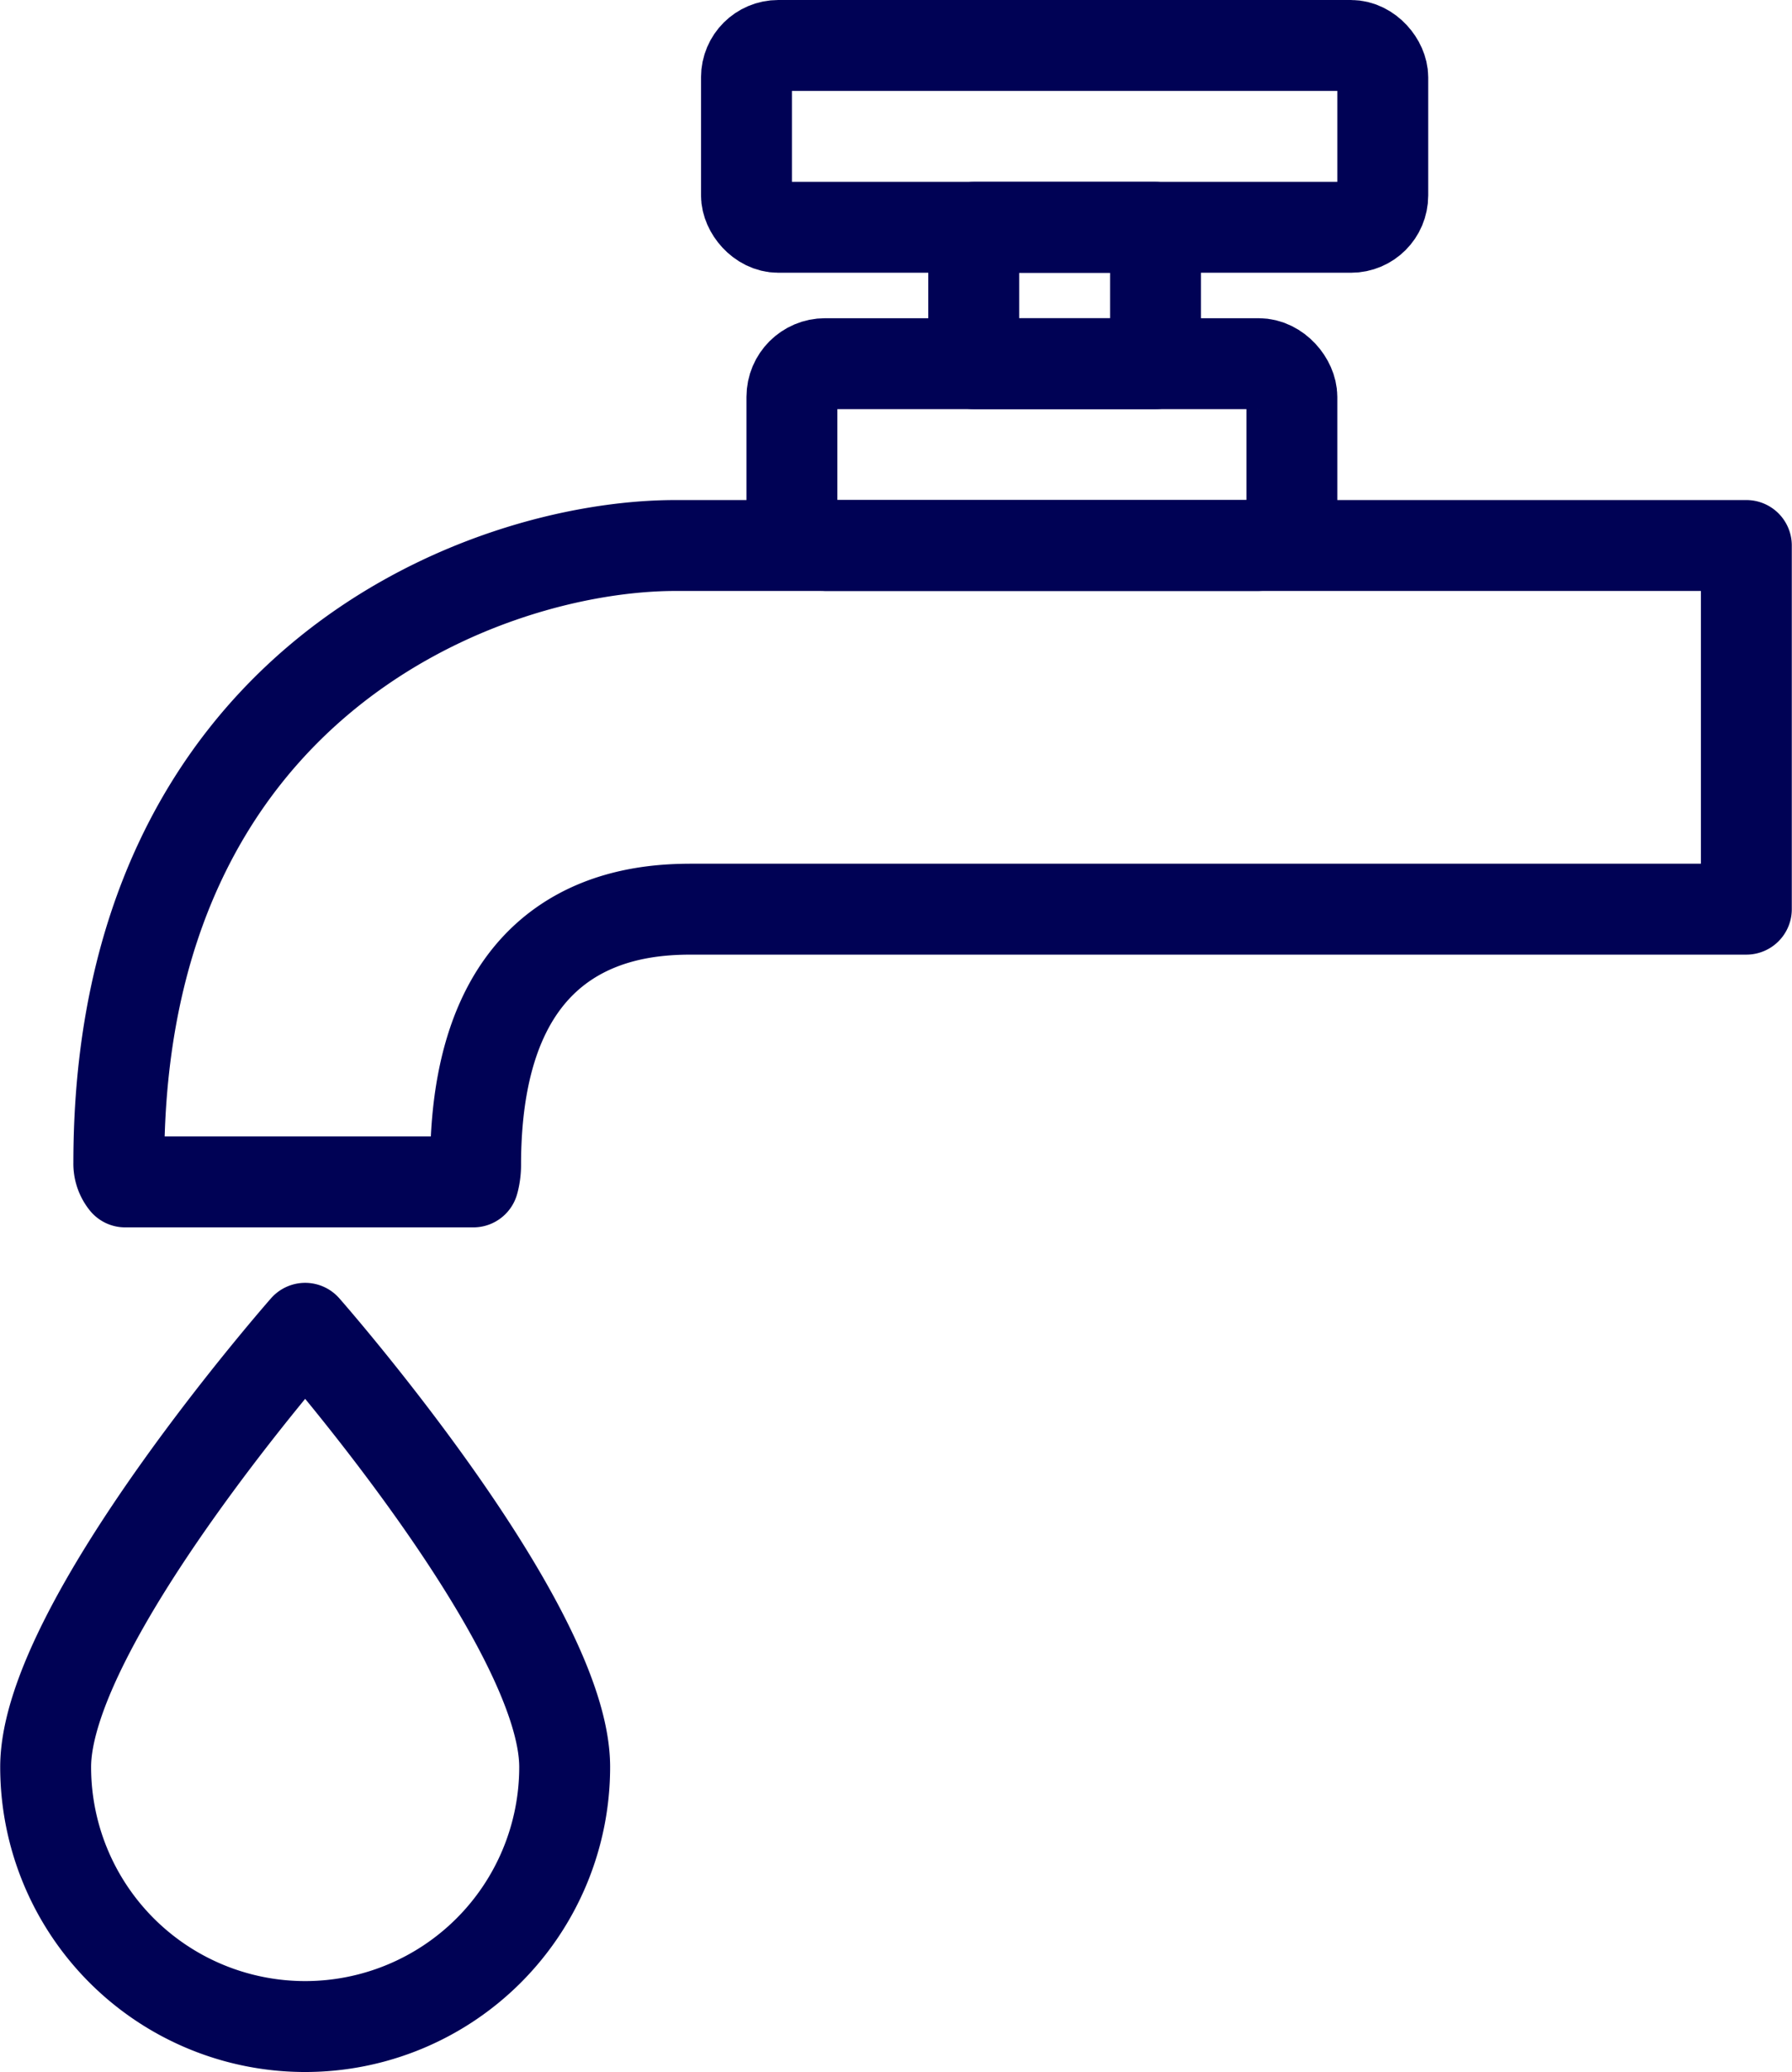 <svg xmlns="http://www.w3.org/2000/svg" width="13.91mm" height="16.08mm" viewBox="0 0 39.42 45.58">
  <defs>
    <style>
      .a {
        fill: none;
        stroke: #000255;
        stroke-linecap: round;
        stroke-linejoin: round;
        stroke-width: 2px;
      }
    </style>
  </defs>
  <g>
    <path class="a" d="M12.42,38.87A5.71,5.71,0,0,1,1,38.87c0-3.16,5.71-9.65,5.71-9.65S12.42,35.71,12.42,38.87Z"/>
    <g>
      <rect class="a" x="17.42" y="8" width="11" height="4" rx="0.73"/>
      <rect class="a" x="21.42" y="5" width="4" height="3"/>
      <rect class="a" x="16.42" y="1" width="14" height="4" rx="0.7"/>
      <path class="a" d="M38.42,12H14.86C10.69,12,2.61,15,2.61,25.58a.64.64,0,0,0,.14.42h7.66s.05-.16.05-.37C10.46,20.18,14,20,15.23,20H38.42Z"/>
    </g>
  </g>
</svg>
